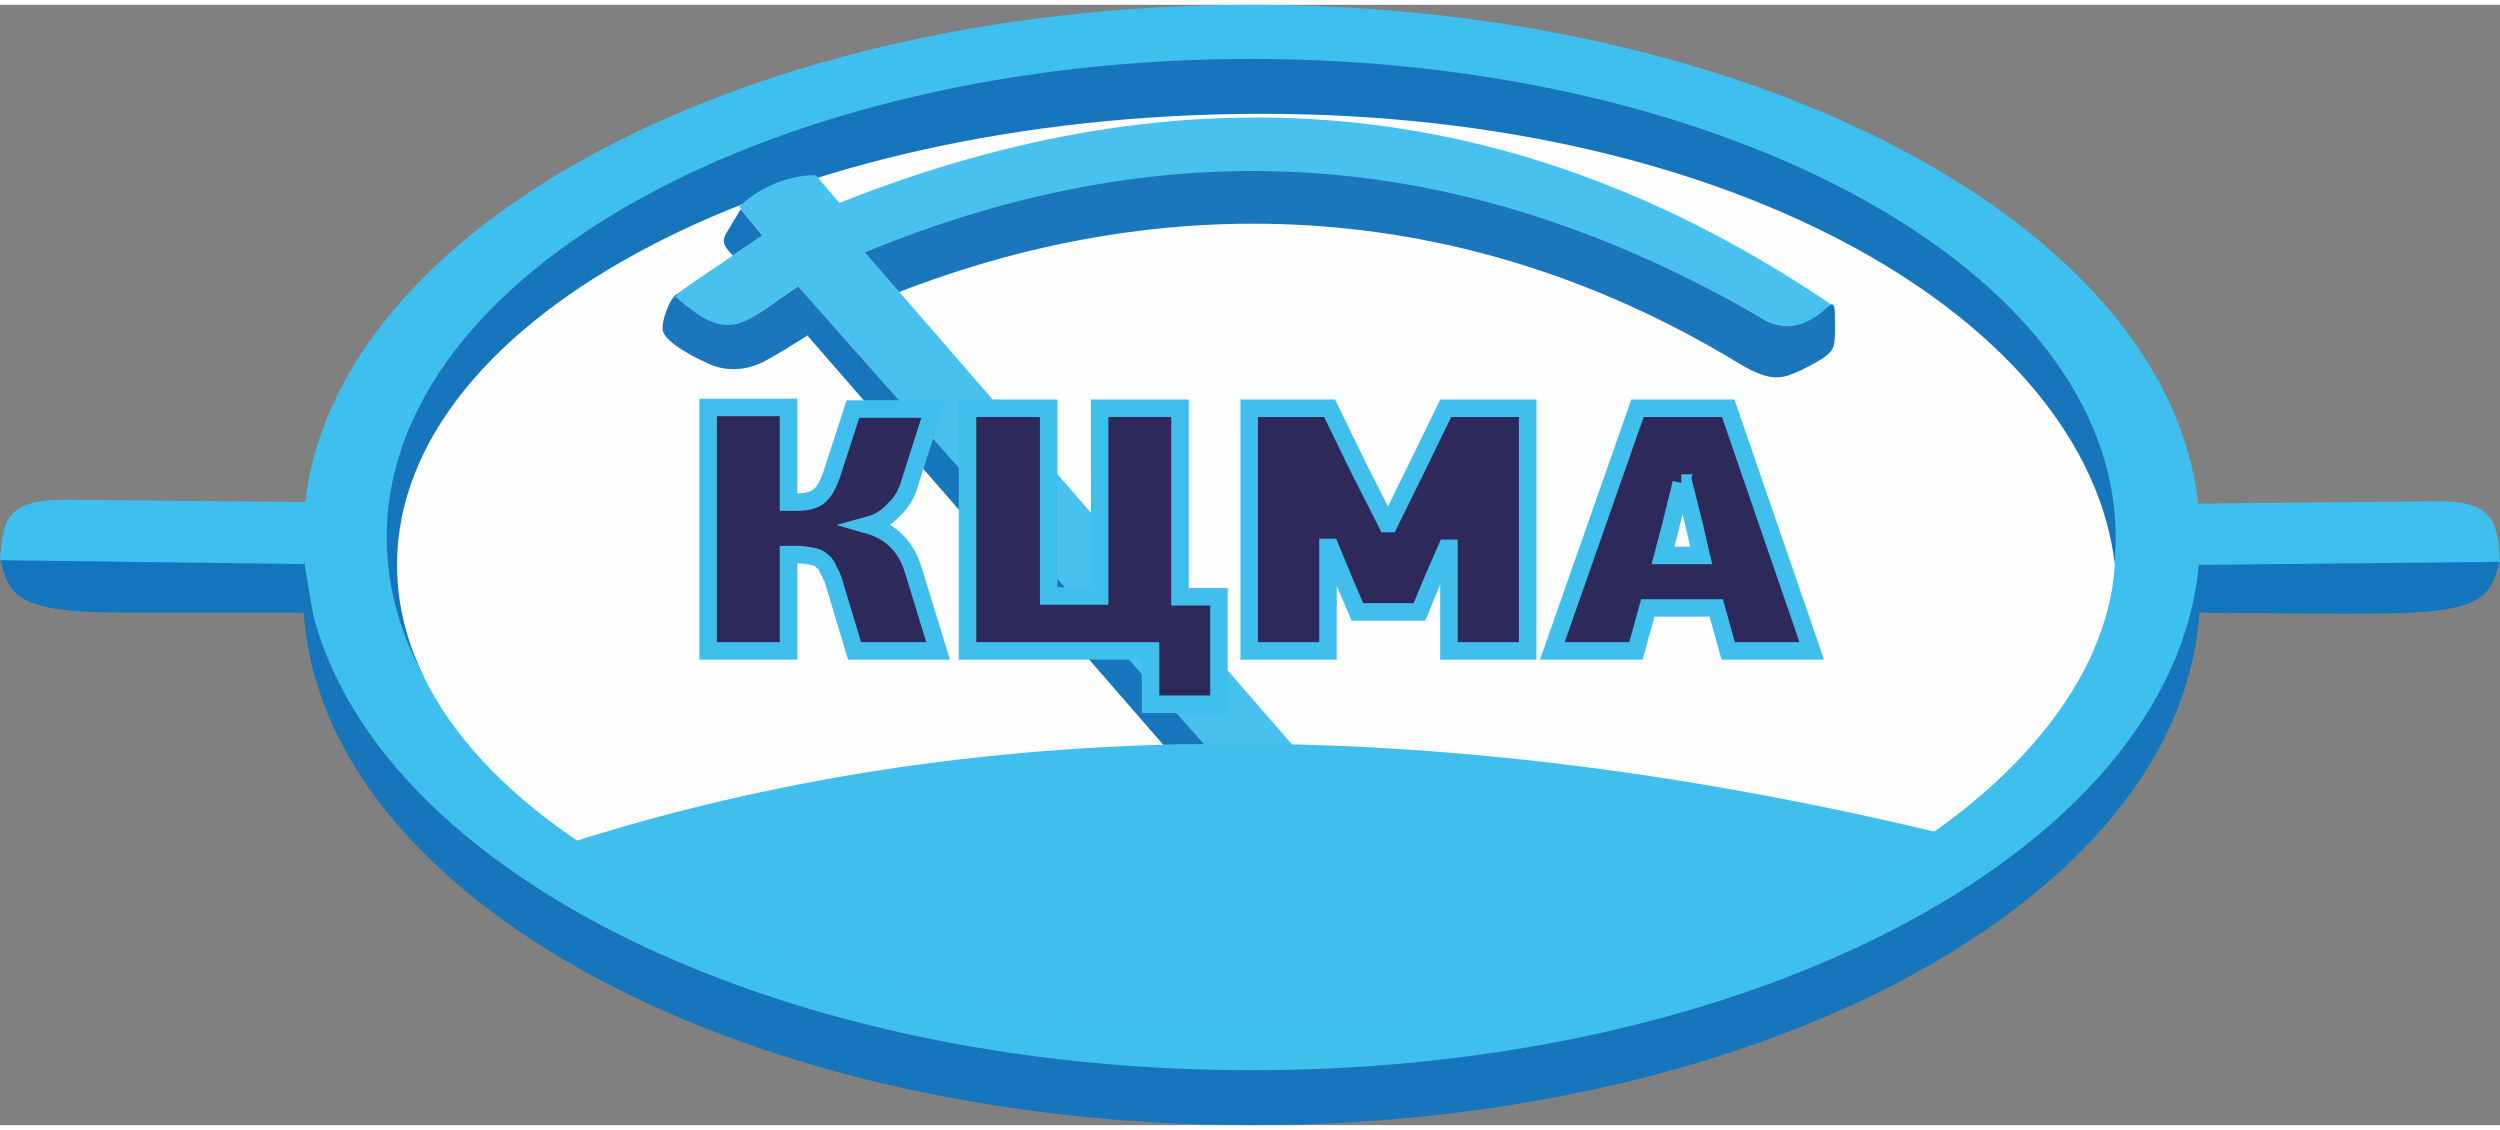 <?xml version="1.0" encoding="UTF-8"?> <svg xmlns="http://www.w3.org/2000/svg" xmlns:xlink="http://www.w3.org/1999/xlink" xmlns:xodm="http://www.corel.com/coreldraw/odm/2003" xml:space="preserve" width="177px" height="80px" version="1.1" style="shape-rendering:geometricPrecision; text-rendering:geometricPrecision; image-rendering:optimizeQuality; fill-rule:evenodd; clip-rule:evenodd" viewBox="0 0 31.42 14.08"><rect x="0" y="0" width="31.42" height="14.08" fill="#808080" stroke="none"/> <defs> <style type="text/css"> .str0 {stroke:#40BFED;stroke-width:0.22;stroke-miterlimit:22.926} .fil8 {fill:none} .fil3 {fill:#FEFEFE} .fil6 {fill:#48C1EF} .fil7 {fill:#40BFED} .fil2 {fill:#3EBFEE} .fil5 {fill:#1C76BB} .fil0 {fill:#1776BB} .fil1 {fill:#1376BC} .fil4 {fill:#2E295B;fill-rule:nonzero} </style> </defs> <g id="Слой_x0020_1">  <g id="_1698183467776"> <path class="fil0" d="M15.73 0.69c6.58,0 11.92,3 11.92,6.7 0,3.7 -5.34,6.69 -11.92,6.69 -6.59,0 -11.92,-2.99 -11.92,-6.69 0,-3.7 5.33,-6.7 11.92,-6.7z"></path> <path class="fil1" d="M27.6 6.99l3.82 -0.03c-0.11,0.49 -0.22,0.68 -1.51,0.69 -0.76,0.01 -1.53,-0.01 -2.3,-0.01l-0.01 -0.65z"></path> <path class="fil2" d="M15.73 0c6.58,0 11.92,3 11.92,6.69 0,3.7 -5.34,6.7 -11.92,6.7 -6.59,0 -11.92,-3 -11.92,-6.7 0,-3.69 5.33,-6.69 11.92,-6.69z"></path> <path class="fil0" d="M15.72 0.68c6,0 10.87,2.69 10.87,6.01 0,3.33 -4.87,6.02 -10.87,6.02 -6,0 -10.86,-2.69 -10.86,-6.02 0,-3.32 4.86,-6.01 10.86,-6.01z"></path> <path class="fil3" d="M15.86 1.37c6,0 10.37,2.64 10.72,5.67 -0.19,2.9 -4.72,5.67 -10.72,5.67 -6.01,0 -10.87,-2.54 -10.87,-5.67 0,-3.13 4.86,-5.67 10.87,-5.67z"></path> <polygon class="fil4 str0" points="17.46,6.52 17.8,5.83 18.17,5.07 19.2,5.07 19.2,8.12 18.21,8.12 18.21,6.83 18.18,6.83 17.98,7.29 17.84,7.63 17.06,7.63 16.91,7.28 16.72,6.82 16.69,6.82 16.69,8.12 15.7,8.12 15.7,5.07 16.71,5.07 17.06,5.79 17.43,6.52 "></polygon> <path class="fil5" d="M23.05 4.27c-0.02,0.12 -0.17,0.2 -0.43,0.33 -0.21,0.09 -0.34,0.16 -0.76,-0.09 -3.63,-2.21 -7.58,-2.23 -11.14,-0.66 -0.47,0.21 -0.75,0.44 -1.13,0.64 -0.21,0.1 -0.43,0.12 -0.64,0.04 -0.19,-0.08 -0.57,-0.27 -0.62,-0.43 -0.01,-0.07 0.01,-0.16 0.04,-0.24 0.29,-0.77 0.4,0.61 1.34,-0.1 0.29,-0.21 0.46,-0.32 0.83,-0.51 3.67,-1.66 7.63,-1.7 11.64,0.71 0.22,0.13 0.44,0.05 0.57,-0.02 0.23,-0.12 0.3,-0.28 0.31,-0.08 0,0.13 0.01,0.29 -0.01,0.41z"></path> <path class="fil6" d="M10.87 3.11c3.35,-1.37 7.08,-1.61 11.29,0.84 0.31,0.18 0.57,0.07 0.82,-0.16 0.01,-0.02 0.03,-0.02 0.04,-0.02 -4,-2.71 -8.15,-3 -12.47,-1.28l-0.3 -0.35c-0.36,0 -0.75,0.18 -0.96,0.4l0.29 0.36 -0.84 0.57c-0.04,0.03 -0.28,0.18 -0.25,0.21 0.01,0 0.01,0 0.01,0 0.05,0.04 0.09,0.08 0.15,0.12 0.57,0.46 0.78,0.13 1.38,-0.26l5.11 5.77 1.11 0 -5.38 -6.2z"></path> <path class="fil7" d="M10.73 12.13c-1.35,-0.42 -2.54,-0.95 -3.53,-1.61 4.99,-1.58 10.69,-1.67 17.19,-0.11 -0.65,0.5 -1.44,0.92 -2.38,1.28 -4,1.39 -7.73,1.42 -11.28,0.44z"></path> <path class="fil2" d="M27.53 7.04l0.07 0 -0.08 -0.77c0.94,-0.01 2.14,-0.02 3.08,-0.03 0.76,-0.01 0.78,0.26 0.82,0.76l-3.89 0.04z"></path> <path class="fil4 str0" d="M21.57 7.58l-0.86 0 -0.15 0.54 -1.05 0 1.07 -3.05 1.14 0 1.05 3.05 -1.05 0 -0.15 -0.54zm-0.44 -1.57l-0.14 0.57 -0.09 0.34 0.48 0 -0.08 -0.35 -0.14 -0.56 -0.03 0z"></path> <path class="fil8" d="M15.73 0.9c6,0 10.86,2.65 10.86,5.91 0,3.26 -4.86,5.9 -10.86,5.9 -6,0 -10.87,-2.64 -10.87,-5.9 0,-3.26 4.87,-5.91 10.87,-5.91z"></path> <path class="fil1" d="M3.82 6.98l-3.82 -0.03c0.11,0.49 0.22,0.68 1.51,0.69 0.76,0 1.65,0 2.42,0l-0.11 -0.66z"></path> <path class="fil0" d="M10.43 3.99l4.7 5.3 -0.51 0.01 -4.47 -5.14c0.08,-0.08 0.11,-0.1 0.28,-0.17z"></path> <path class="fil2" d="M3.89 7.03l-0.07 0 0.08 -0.78c-0.94,-0.01 -2.14,-0.02 -3.08,-0.03 -0.76,0 -0.78,0.27 -0.82,0.76l3.89 0.05z"></path> <path class="fil4 str0" d="M8.9 8.12l0 -3.06 1.01 0 0 1.19 0.1 0c0.12,0 0.21,-0.02 0.28,-0.07 0.07,-0.06 0.12,-0.15 0.17,-0.3l0.26 -0.8 1.01 0 -0.29 0.91c-0.04,0.15 -0.11,0.27 -0.21,0.36 -0.09,0.1 -0.2,0.16 -0.31,0.19 0.28,0.08 0.47,0.27 0.56,0.57l0.31 1.01 -1.05 0 -0.25 -0.83c-0.02,-0.08 -0.05,-0.14 -0.08,-0.19 -0.02,-0.06 -0.05,-0.09 -0.09,-0.12 -0.03,-0.03 -0.07,-0.04 -0.12,-0.05 -0.05,-0.01 -0.11,-0.02 -0.18,-0.02l-0.11 0 0 1.21 -1.01 0z"></path> <polygon class="fil4 str0" points="14.46,8.12 12.16,8.12 12.16,5.07 13.18,5.07 13.18,7.43 13.82,7.43 13.82,5.07 14.83,5.07 14.83,7.44 15.32,7.44 15.32,8.79 14.46,8.79 "></polygon> <path class="fil0" d="M9.58 2.9l-0.27 -0.33c-0.03,0.04 -0.05,0.09 -0.08,0.13 -0.13,0.23 -0.21,0.26 -0.02,0.45l0.37 -0.25z"></path> </g> </g> </svg> 